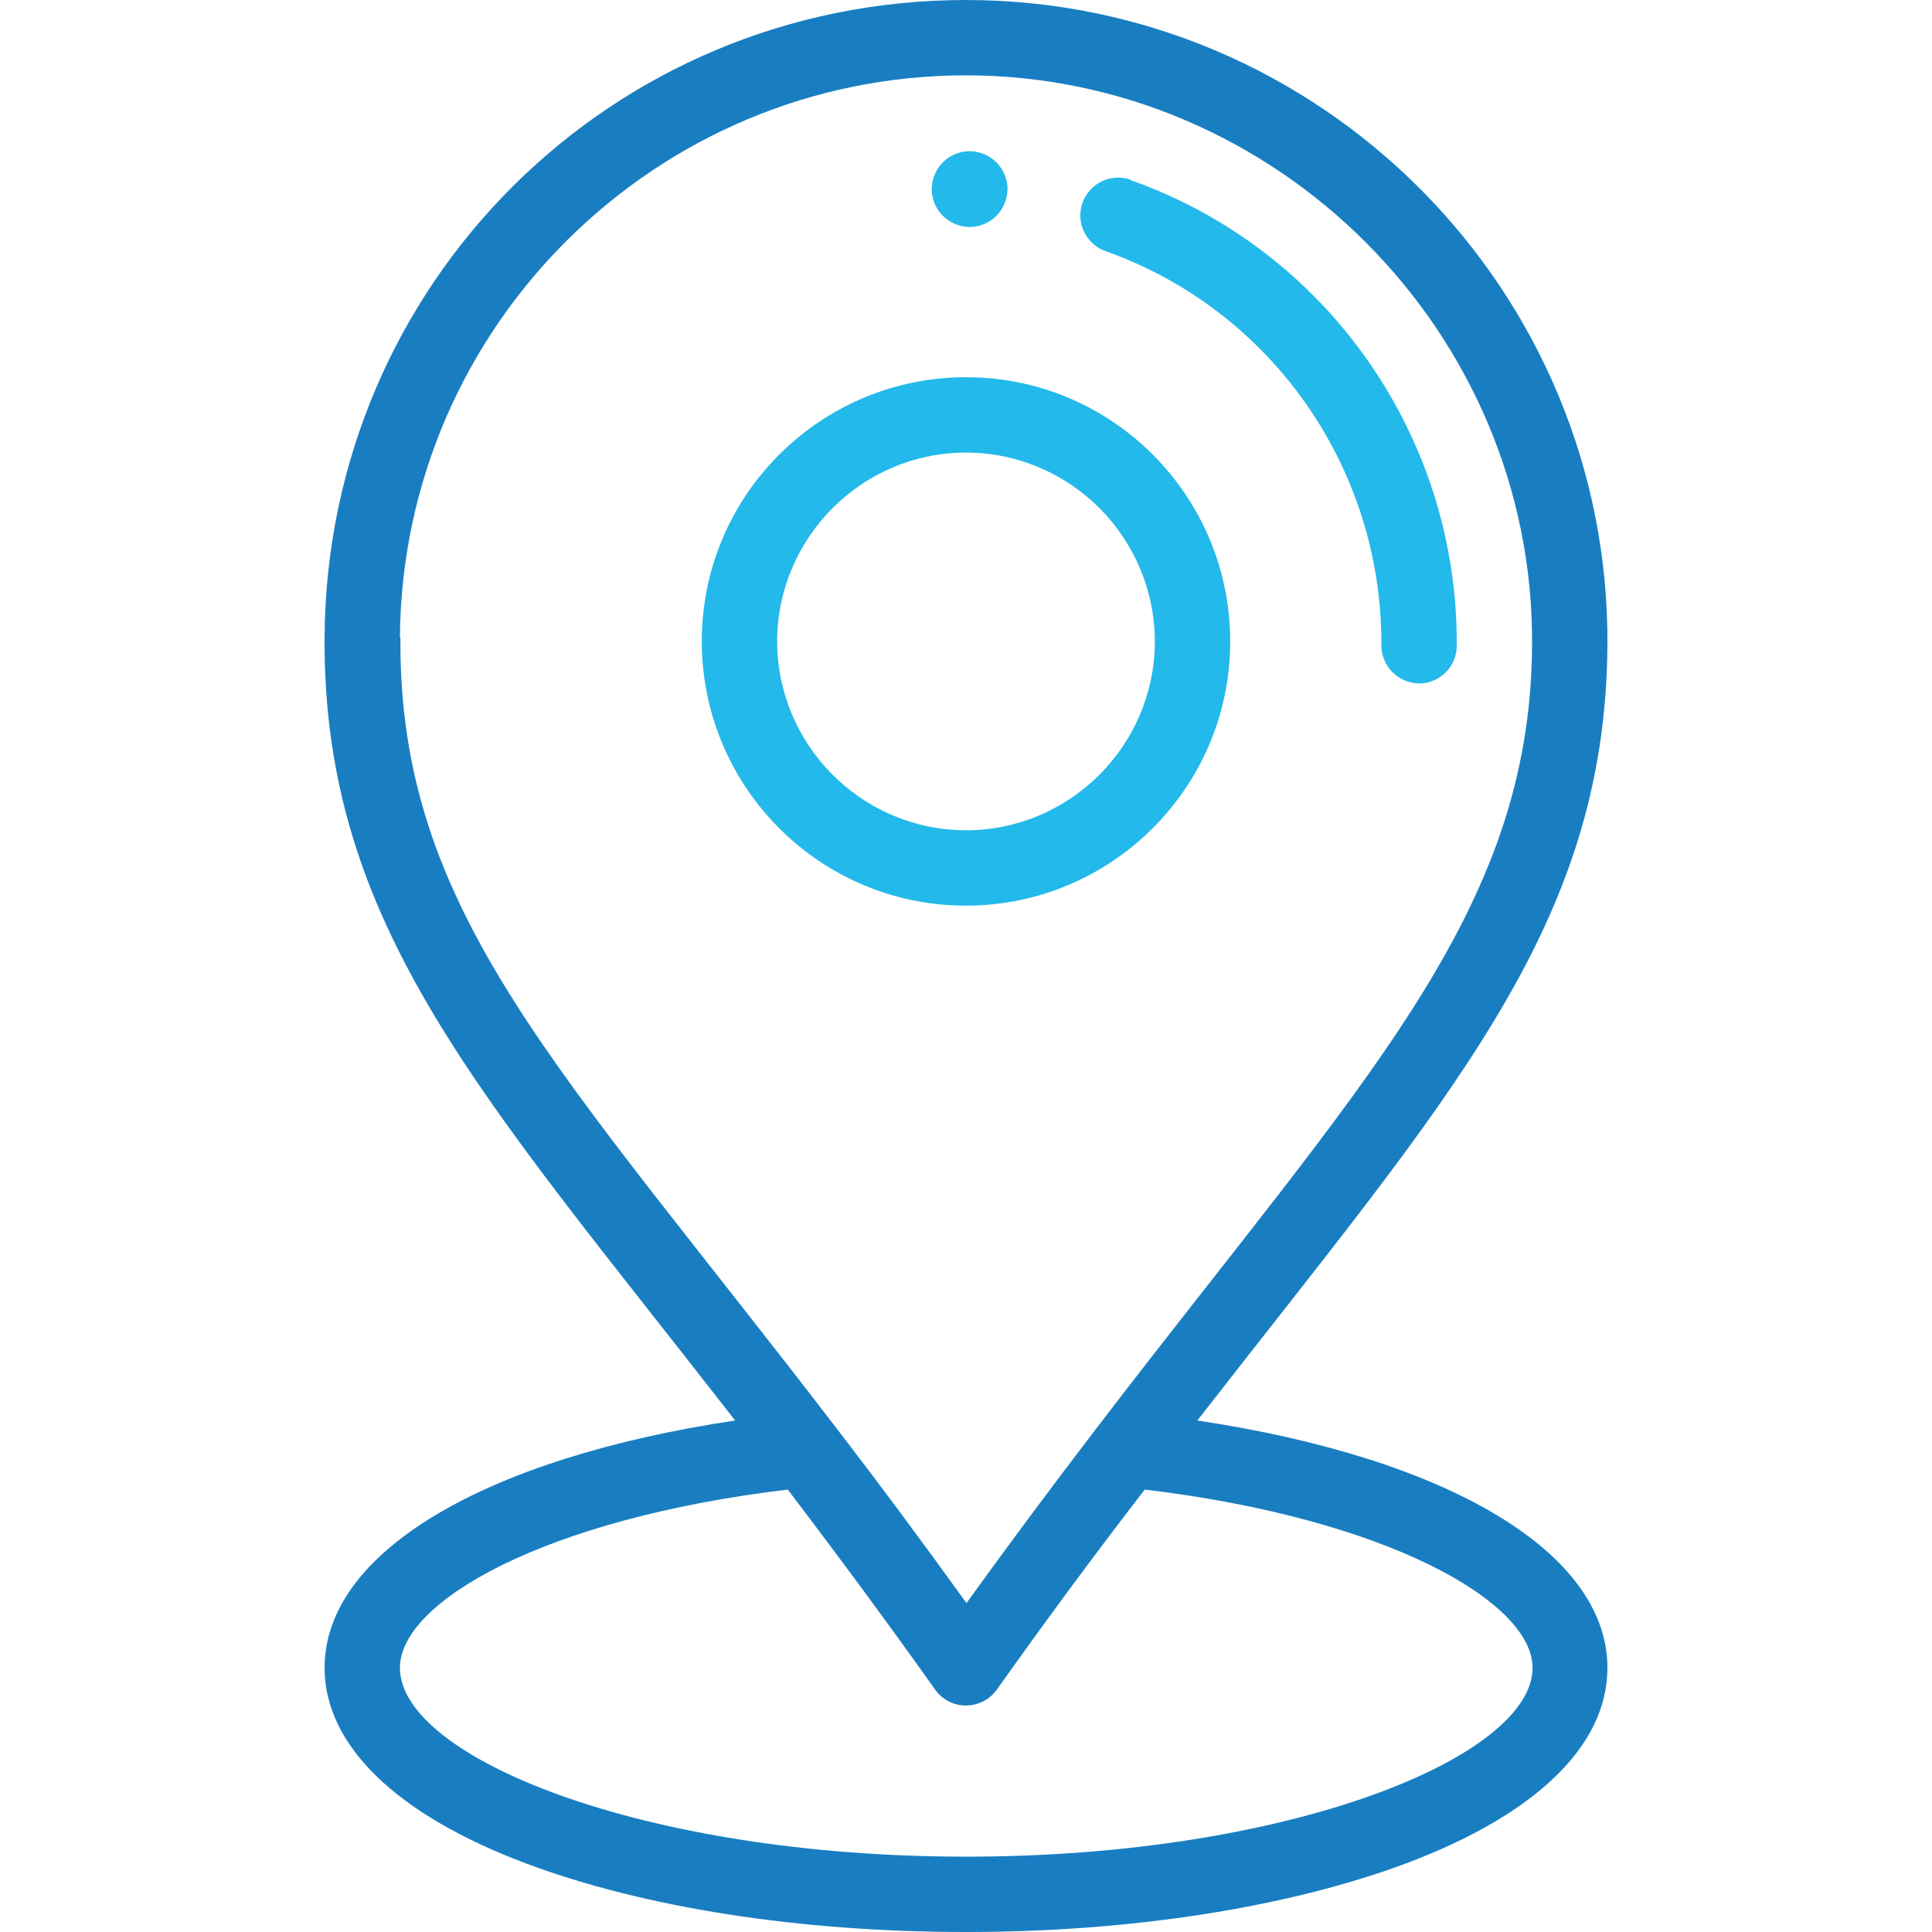 <?xml version="1.0" encoding="UTF-8"?>
<svg id="Layer_1" xmlns="http://www.w3.org/2000/svg" version="1.1" viewBox="0 0 40 40">
  <!-- Generator: Adobe Illustrator 29.6.0, SVG Export Plug-In . SVG Version: 2.1.1 Build 207)  -->
  <defs>
    <style>
      .st0 {
        fill: #23b9ea;
      }

      .st1 {
        fill: #197ec1;
      }
    </style>
  </defs>
  <path class="st0" d="M20.08,3.13c-.43,0-.78.34-.79.78,0,.43.34.78.78.79.43,0,.78-.34.79-.78,0-.43-.34-.78-.78-.79Z"/>
  <path class="st0" d="M20.04,7.81c-3.02-.02-5.49,2.41-5.51,5.43-.02,3.02,2.41,5.49,5.43,5.51.01,0,.03,0,.04,0,3,0,5.45-2.43,5.47-5.43.02-3.02-2.41-5.49-5.43-5.51ZM20,17.19s-.02,0-.03,0c-2.15-.02-3.89-1.78-3.88-3.94.02-2.14,1.77-3.88,3.91-3.88,0,0,.02,0,.03,0,2.15.02,3.89,1.78,3.88,3.94-.02,2.14-1.77,3.88-3.91,3.88Z"/>
  <path class="st0" d="M23.41,3.72c-.41-.14-.85.07-1,.48-.14.41.07.85.48,1,3.44,1.22,5.73,4.5,5.71,8.16,0,.43.34.78.78.79h0c.43,0,.78-.35.78-.78.03-4.32-2.68-8.2-6.75-9.64Z"/>
  <path class="st1" d="M24.79,29.41c5.2-6.69,8.44-10.18,8.49-16.03.06-7.36-5.92-13.38-13.28-13.38S6.77,5.89,6.72,13.18c-.04,6.01,3.26,9.49,8.5,16.23-5.2.78-8.5,2.73-8.5,5.12,0,1.6,1.48,3.04,4.17,4.05,2.45.92,5.68,1.42,9.11,1.42s6.67-.51,9.11-1.42c2.69-1.01,4.17-2.44,4.17-4.05,0-2.39-3.29-4.34-8.49-5.12ZM8.28,13.19c.05-6.43,5.3-11.63,11.72-11.63s11.77,5.31,11.72,11.81c-.04,5.56-3.49,8.98-8.98,16.15-.98,1.28-1.88,2.49-2.73,3.67-.85-1.18-1.73-2.37-2.73-3.67-5.73-7.47-9.03-10.63-8.99-16.32ZM20,38.44c-6.71,0-11.72-2.06-11.72-3.91,0-1.37,3-3.09,8.03-3.69,1.11,1.46,2.09,2.79,3.05,4.14.15.21.38.33.64.33h0c.25,0,.49-.12.64-.33.95-1.34,1.95-2.7,3.06-4.14,5.03.6,8.03,2.33,8.03,3.69,0,1.84-5.01,3.91-11.72,3.91Z"/>
</svg>